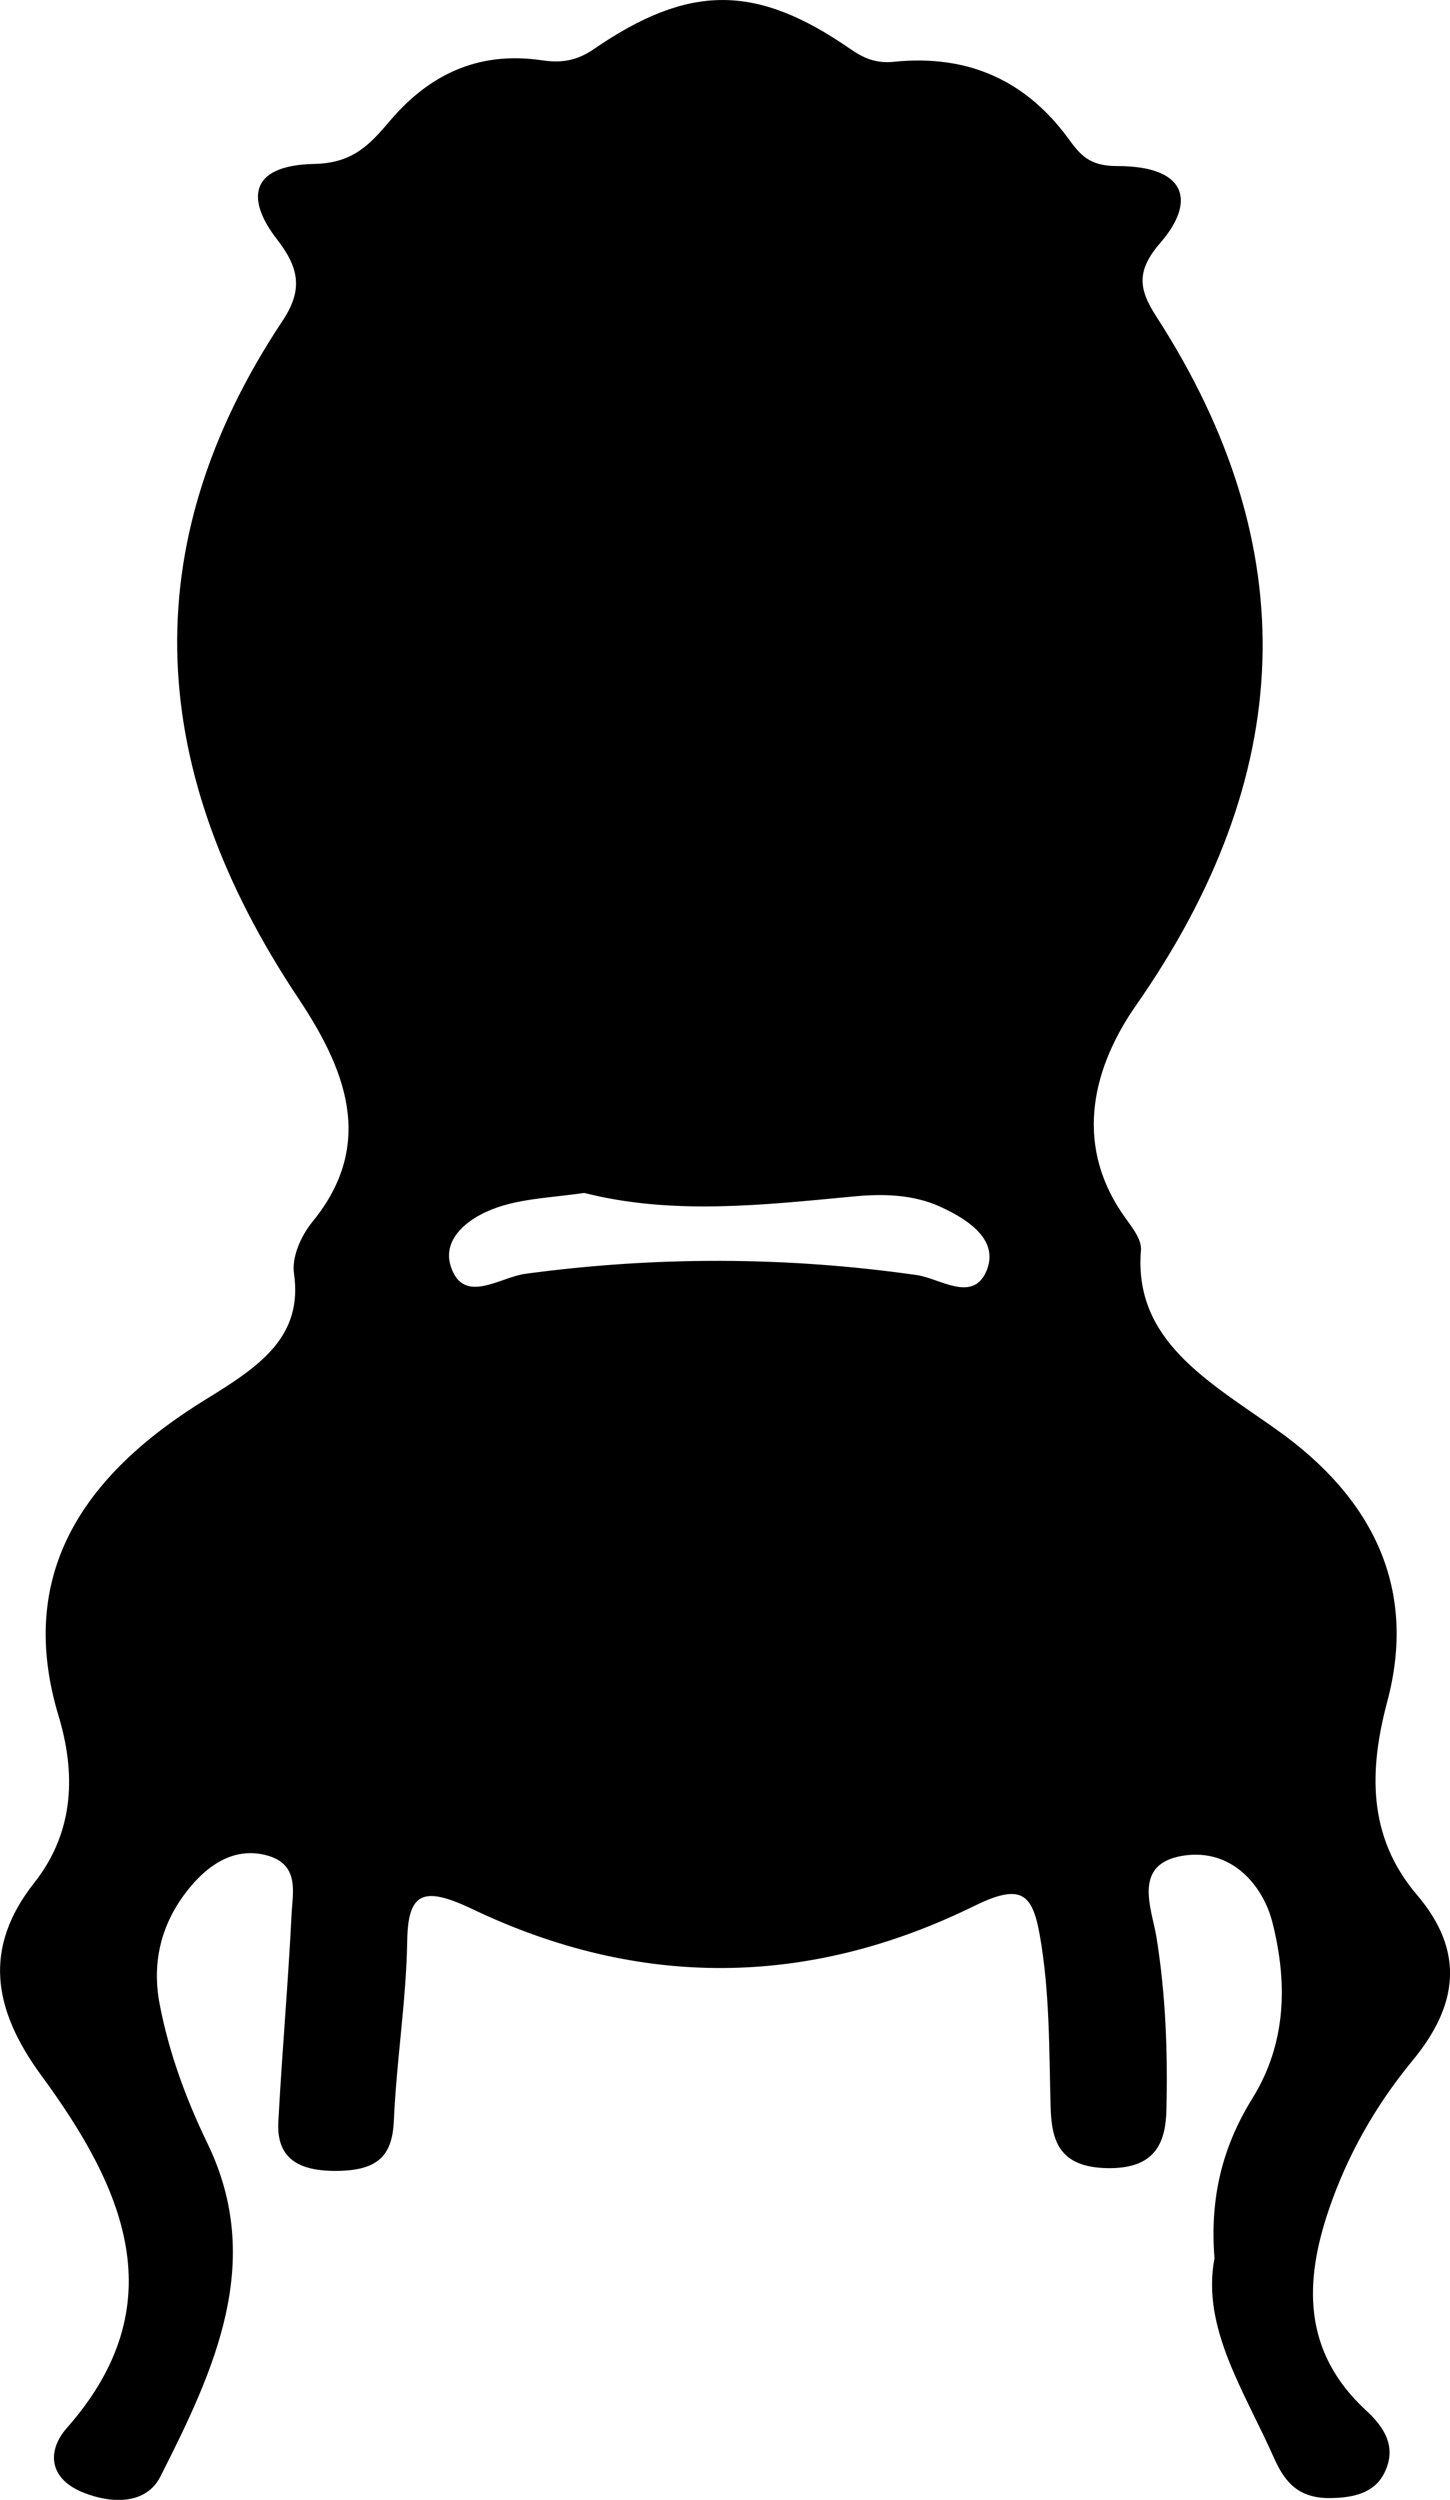 <?xml version="1.0" encoding="UTF-8"?> <svg xmlns="http://www.w3.org/2000/svg" id="Layer_1" data-name="Layer 1" viewBox="0 0 297.14 512"><path d="M248.88,462.54c-.99-12.46,1.63-22.87,7.78-32.79,7.07-11.41,7.16-23.89,4.09-36.01-1.92-7.57-8.3-15.17-18.17-13.69-10.69,1.61-6.55,10.82-5.6,16.68,1.91,11.79,2.33,23.55,2.05,35.38-.16,6.84-2.33,12.15-12.19,11.95-9.95-.2-11.35-5.82-11.54-12.53-.33-11.81-.15-23.6-2.26-35.38-1.54-8.56-4-10.4-13.49-5.74-33.88,16.63-68.47,16.93-102.65.64-9.97-4.75-13.29-3.68-13.45,6.43-.19,12.26-2.2,24.49-2.73,36.76-.3,6.96-2.92,10.3-11.65,10.39-8.64.09-12.4-3.14-12.03-10.07.75-14.16,2.01-28.29,2.71-42.45.22-4.51,1.73-10.34-5.2-12.14-6.65-1.72-11.86,2.11-15.43,6.35-6.02,7.14-8.1,15.38-6.39,24.22,1.9,9.86,5.35,19.29,9.81,28.51,11.73,24.24,1.39,46.36-9.67,68.18-2.96,5.83-10.11,5.59-15.89,3.24-7.04-2.86-7.36-8.56-3.28-13.19,22.47-25.45,11.5-49.39-5.21-72.17-10.03-13.67-11.95-26.22-1.46-39.5,8.54-10.82,8.33-23.05,4.97-34.18-8.62-28.57,4.52-49.06,30.21-64.84,10.99-6.75,19.9-12.75,18.04-25.75-.49-3.4,1.42-7.71,3.82-10.65,13.1-16.05,6.53-31.53-2.96-45.77-30.64-45.96-34.25-92.03-3.19-138.74,4.23-6.36,3.37-10.84-1.19-16.71-5.83-7.5-6.4-15.11,7.75-15.4,8.02-.16,11.49-4.2,15.49-8.89,7.62-8.93,17.52-14.34,31.09-12.33,4.09.61,7.22.05,10.61-2.28,19.55-13.42,33.28-13.4,52.55-.06,2.74,1.9,5.3,3.02,8.91,2.65,15.97-1.65,27.52,4.43,35.78,15.69,2.43,3.31,4.26,5.67,9.99,5.66,14.18-.02,16.32,7.13,8.91,15.69-4.87,5.62-4.59,9.35-.91,15.03,30.85,47.68,28.62,94.34-4.1,141.18-8.59,12.3-12.83,27.73-2.95,42.44,1.64,2.45,4.16,5.22,3.96,7.7-1.53,18.46,13.71,26.79,27.79,36.75,20.2,14.3,28.76,32.94,22.69,55.69-3.66,13.73-4.22,27.51,6.04,39.55,10.05,11.78,8.34,22.82-.85,33.97-7.72,9.36-13.45,19.62-17.17,30.56-4.97,14.64-5.55,29.02,7.74,41.22,4.15,3.81,6.12,7.9,3.56,12.85-2.06,3.99-6.31,4.94-10.97,5-6.64.08-9.4-3.35-11.59-8.28-6.07-13.66-14.87-26.65-12.17-40.81ZM119.71,244.33c-5.89.86-11.48,1.08-16.57,2.57-6.64,1.94-12.72,6.52-10.75,12.51,2.59,7.9,10.05,2.19,15.22,1.49,26.79-3.62,53.49-3.56,80.26.25,4.7.67,11.48,5.75,14.27-.82,2.61-6.16-3.31-10.38-9.49-13.19-5.58-2.54-11.77-2.66-17.72-2.09-18.57,1.75-37.08,3.87-55.21-.72Z"></path></svg> 